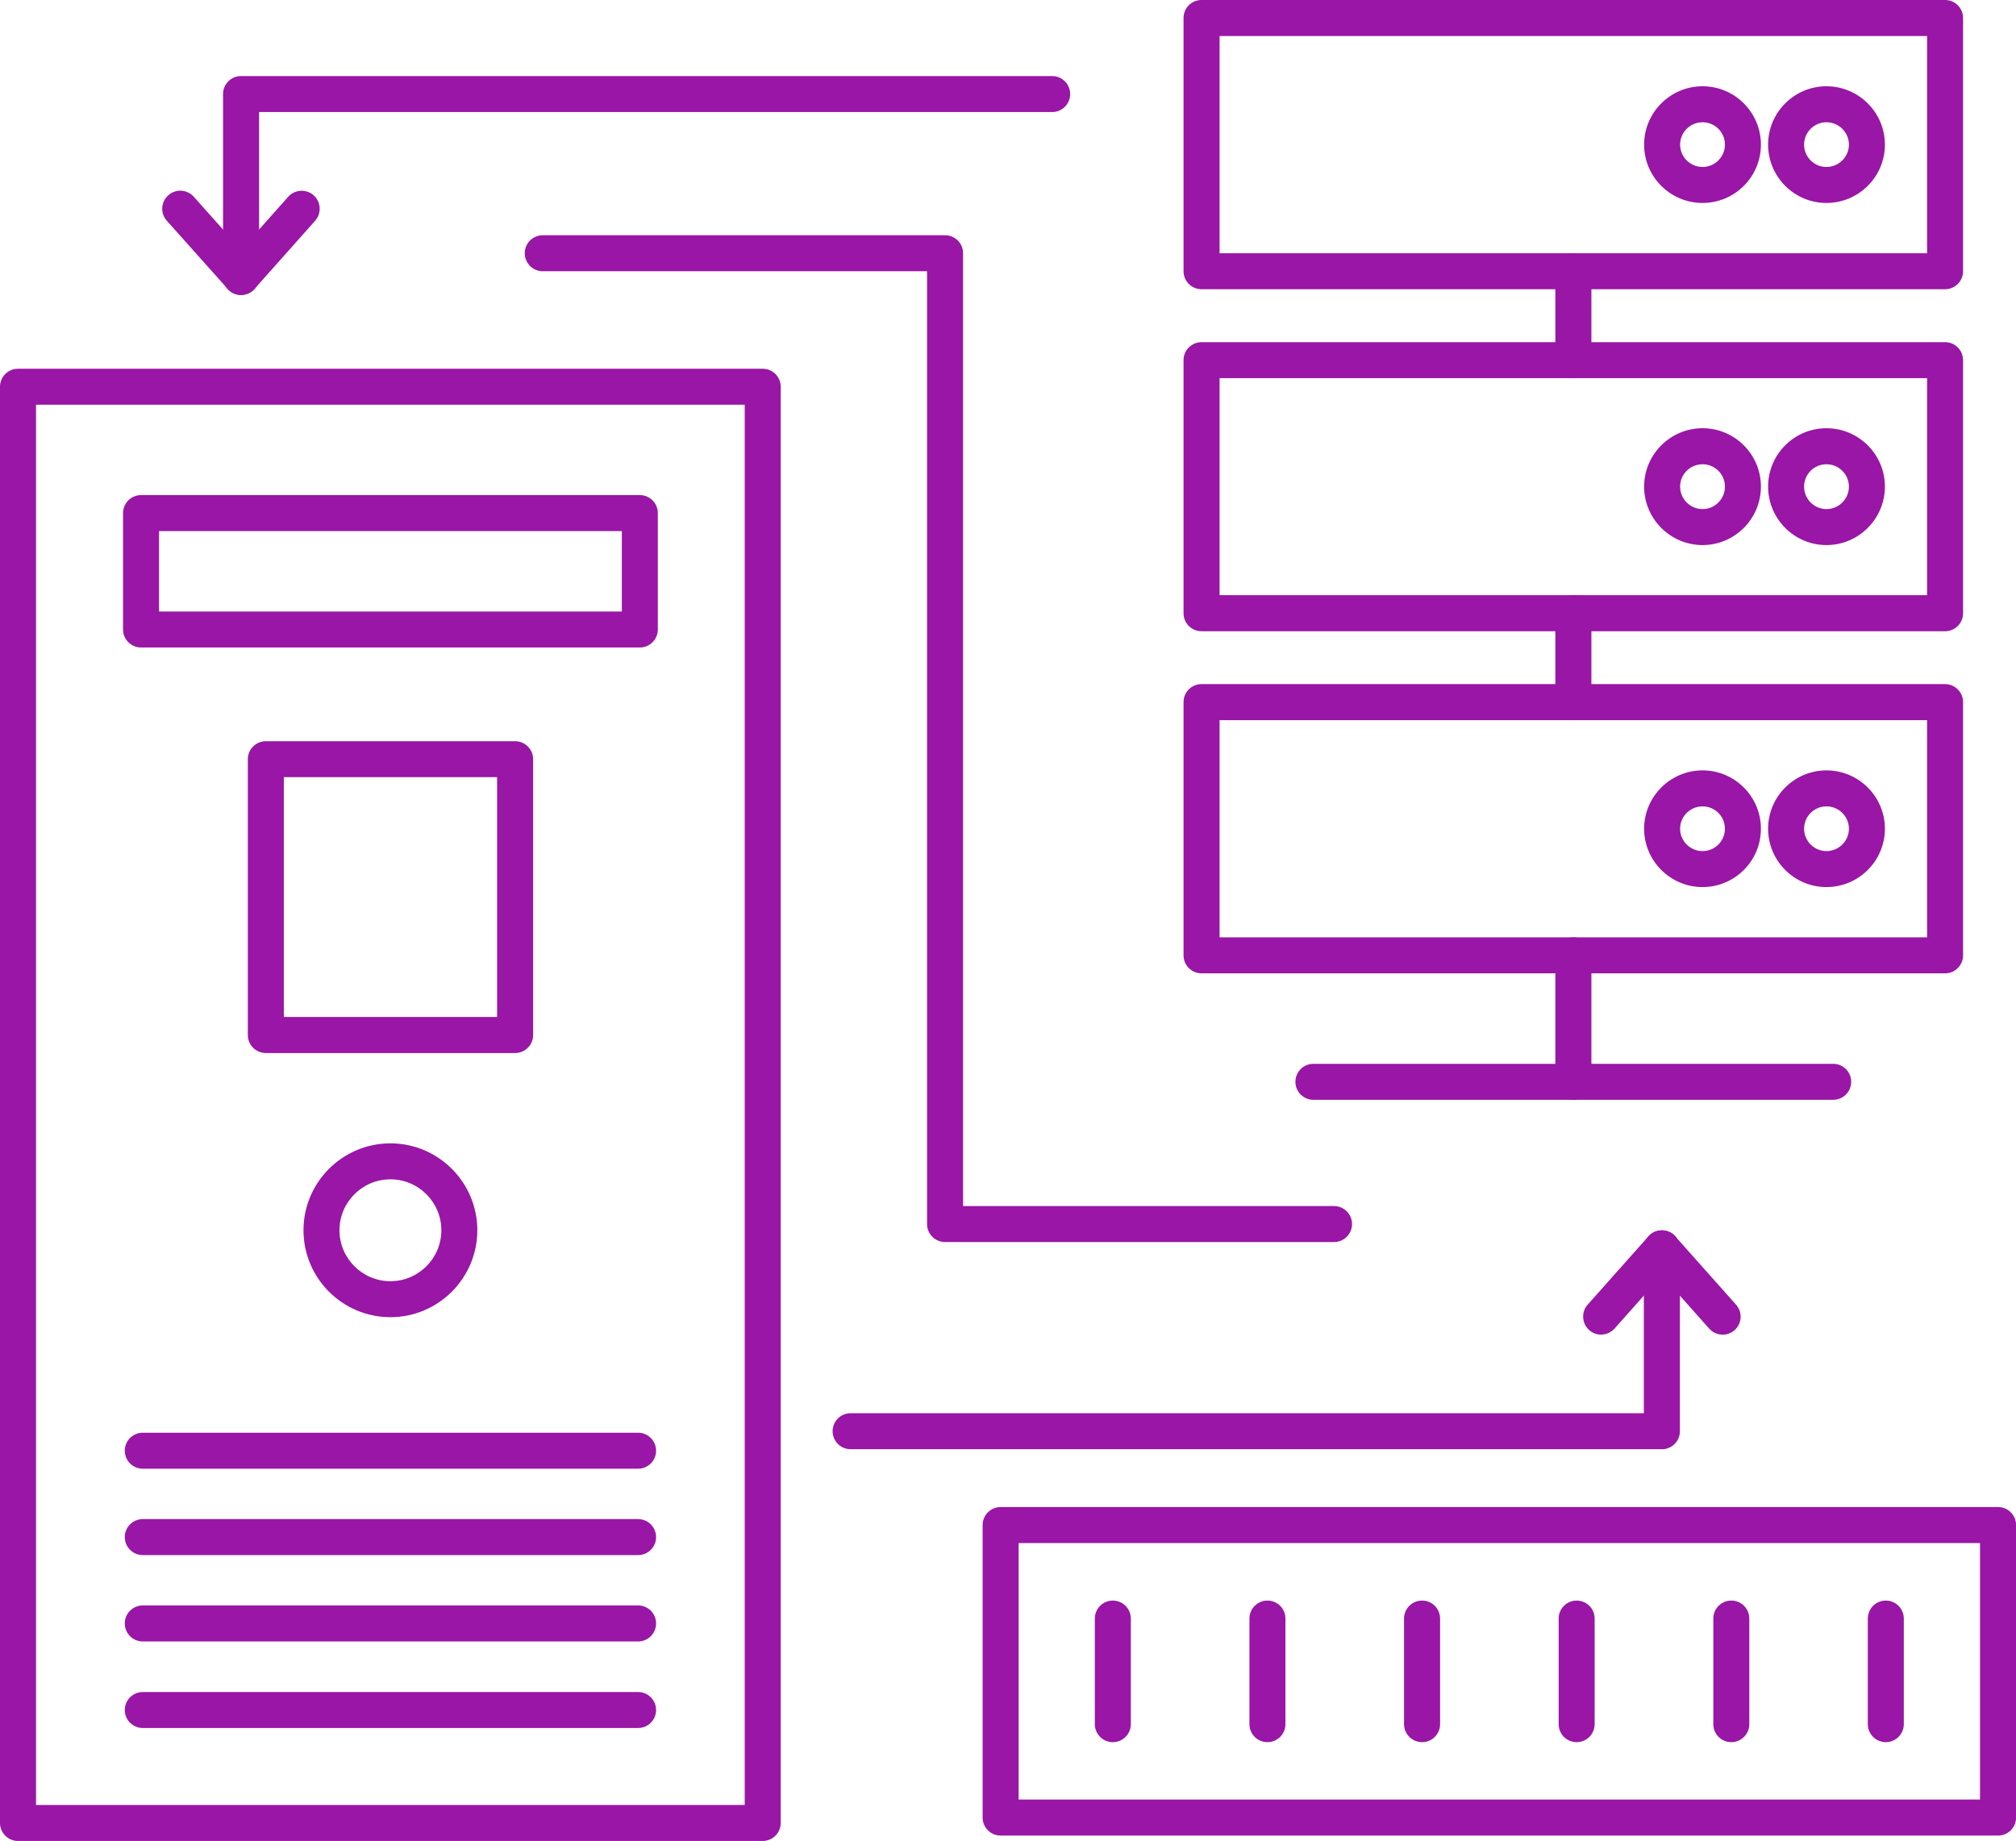 <?xml version="1.0" encoding="UTF-8" standalone="no"?>
<!-- Created with Inkscape (http://www.inkscape.org/) -->

<svg
   width="37.319mm"
   height="34.079mm"
   viewBox="0 0 37.319 34.079"
   version="1.1"
   id="svg1"
   inkscape:version="1.3 (0e150ed6c4, 2023-07-21)"
   sodipodi:docname="on_premise.svg"
   xmlns:inkscape="http://www.inkscape.org/namespaces/inkscape"
   xmlns:sodipodi="http://sodipodi.sourceforge.net/DTD/sodipodi-0.dtd"
   xmlns="http://www.w3.org/2000/svg"
   xmlns:svg="http://www.w3.org/2000/svg">
  <sodipodi:namedview
     id="namedview1"
     pagecolor="#ffffff"
     bordercolor="#000000"
     borderopacity="0.25"
     inkscape:showpageshadow="2"
     inkscape:pageopacity="0.0"
     inkscape:pagecheckerboard="0"
     inkscape:deskcolor="#d1d1d1"
     inkscape:document-units="mm"
     inkscape:zoom="0.55678311"
     inkscape:cx="70.045228"
     inkscape:cy="63.759118"
     inkscape:window-width="1600"
     inkscape:window-height="831"
     inkscape:window-x="0"
     inkscape:window-y="32"
     inkscape:window-maximized="1"
     inkscape:current-layer="layer1" />
  <defs
     id="defs1" />
  <g
     inkscape:label="Calque 1"
     inkscape:groupmode="layer"
     id="layer1"
     transform="translate(-86.254,-131.498)">
    <path
       id="path35"
       d="M 86.921,164.911 H 100.04 V 138.99 H 86.921 Z m 13.453,0.666 H 86.587 c -0.184,0 -0.333,-0.149 -0.333,-0.333 v -26.587 c 0,-0.184 0.149,-0.333 0.333,-0.333 h 13.786 c 0.184,0 0.333,0.149 0.333,0.333 v 26.587 c 0,0.184 -0.149,0.333 -0.333,0.333"
       style="fill:#9916a6;fill-opacity:1;fill-rule:nonzero;stroke:none;stroke-width:0.003" />
    <path
       id="path36"
       d="m 93.481,153.329 c -0.52,0 -0.943,0.423 -0.943,0.943 0,0.52 0.423,0.943 0.943,0.943 0.52,0 0.943,-0.423 0.943,-0.943 0,-0.52 -0.423,-0.943 -0.943,-0.943 z m 0,2.552 c -0.887,0 -1.609,-0.722 -1.609,-1.609 0,-0.887 0.722,-1.609 1.609,-1.609 0.887,0 1.609,0.722 1.609,1.609 0,0.887 -0.722,1.609 -1.609,1.609"
       style="fill:#9916a6;fill-opacity:1;fill-rule:nonzero;stroke:none;stroke-width:0.003" />
    <path
       id="path37"
       d="m 89.198,142.818 h 8.567 v -1.489 h -8.567 z m 8.9,0.666 h -9.233 c -0.184,0 -0.333,-0.149 -0.333,-0.333 v -2.155 c 0,-0.184 0.149,-0.333 0.333,-0.333 h 9.233 c 0.184,0 0.333,0.149 0.333,0.333 v 2.155 c 0,0.184 -0.149,0.333 -0.333,0.333"
       style="fill:#9916a6;fill-opacity:1;fill-rule:nonzero;stroke:none;stroke-width:0.003" />
    <path
       id="path38"
       d="m 98.066,163.486 h -9.169 c -0.184,0 -0.333,-0.149 -0.333,-0.333 0,-0.184 0.149,-0.333 0.333,-0.333 h 9.169 c 0.184,0 0.333,0.149 0.333,0.333 0,0.184 -0.149,0.333 -0.333,0.333"
       style="fill:#9916a6;fill-opacity:1;fill-rule:nonzero;stroke:none;stroke-width:0.003" />
    <path
       id="path39"
       d="m 98.066,161.884 h -9.169 c -0.184,0 -0.333,-0.149 -0.333,-0.334 0,-0.184 0.149,-0.333 0.333,-0.333 h 9.169 c 0.184,0 0.333,0.149 0.333,0.333 0,0.184 -0.149,0.334 -0.333,0.334"
       style="fill:#9916a6;fill-opacity:1;fill-rule:nonzero;stroke:none;stroke-width:0.003" />
    <path
       id="path40-0"
       d="m 98.066,160.285 h -9.169 c -0.184,0 -0.333,-0.149 -0.333,-0.333 0,-0.184 0.149,-0.333 0.333,-0.333 h 9.169 c 0.184,0 0.333,0.149 0.333,0.333 0,0.184 -0.149,0.333 -0.333,0.333"
       style="fill:#9916a6;fill-opacity:1;fill-rule:nonzero;stroke:none;stroke-width:0.003" />
    <path
       id="path41-7"
       d="m 98.066,158.686 h -9.169 c -0.184,0 -0.333,-0.149 -0.333,-0.333 0,-0.184 0.149,-0.333 0.333,-0.333 h 9.169 c 0.184,0 0.333,0.149 0.333,0.333 0,0.184 -0.149,0.333 -0.333,0.333"
       style="fill:#9916a6;fill-opacity:1;fill-rule:nonzero;stroke:none;stroke-width:0.003" />
    <path
       id="path42-6"
       d="m 91.508,150.324 h 3.948 v -4.44 h -3.948 z m 4.281,0.667 h -4.614 c -0.184,0 -0.333,-0.149 -0.333,-0.333 v -5.106 c 0,-0.184 0.149,-0.333 0.333,-0.333 h 4.614 c 0.184,0 0.334,0.149 0.334,0.333 v 5.106 c 0,0.184 -0.149,0.333 -0.334,0.333"
       style="fill:#9916a6;fill-opacity:1;fill-rule:nonzero;stroke:none;stroke-width:0.003" />
    <path
       id="path43-37"
       d="m 108.83,136.186 h 13.097 v -4.021 h -13.097 z m 13.43,0.666 h -13.764 c -0.184,0 -0.333,-0.149 -0.333,-0.333 v -4.688 c 0,-0.184 0.149,-0.333 0.333,-0.333 h 13.764 c 0.184,0 0.333,0.149 0.333,0.333 v 4.688 c 0,0.184 -0.149,0.333 -0.333,0.333"
       style="fill:#9916a6;fill-opacity:1;fill-rule:nonzero;stroke:none;stroke-width:0.003" />
    <path
       id="path44-6"
       d="m 120.064,133.761 c -0.228,0 -0.414,0.186 -0.414,0.414 0,0.228 0.186,0.414 0.414,0.414 0.229,0 0.416,-0.186 0.416,-0.414 0,-0.228 -0.187,-0.414 -0.416,-0.414 z m 0,1.494 c -0.596,0 -1.08,-0.484 -1.08,-1.08 0,-0.595 0.484,-1.08 1.08,-1.08 0.597,0 1.082,0.485 1.082,1.08 0,0.596 -0.485,1.08 -1.082,1.08"
       style="fill:#9916a6;fill-opacity:1;fill-rule:nonzero;stroke:none;stroke-width:0.003" />
    <path
       id="path45-1"
       d="m 117.771,133.761 c -0.229,0 -0.416,0.186 -0.416,0.414 0,0.228 0.187,0.414 0.416,0.414 0.228,0 0.414,-0.186 0.414,-0.414 0,-0.228 -0.185,-0.414 -0.414,-0.414 z m 0,1.494 c -0.597,0 -1.082,-0.484 -1.082,-1.08 0,-0.595 0.486,-1.08 1.082,-1.08 0.596,0 1.08,0.485 1.08,1.08 0,0.596 -0.484,1.08 -1.08,1.08"
       style="fill:#9916a6;fill-opacity:1;fill-rule:nonzero;stroke:none;stroke-width:0.003" />
    <path
       id="path46-5"
       d="m 108.83,142.516 h 13.097 v -4.018 h -13.097 z m 13.43,0.667 h -13.764 c -0.184,0 -0.333,-0.149 -0.333,-0.333 v -4.685 c 0,-0.184 0.149,-0.333 0.333,-0.333 h 13.764 c 0.184,0 0.333,0.149 0.333,0.333 v 4.685 c 0,0.184 -0.149,0.333 -0.333,0.333"
       style="fill:#9916a6;fill-opacity:1;fill-rule:nonzero;stroke:none;stroke-width:0.003" />
    <path
       id="path47-0"
       d="m 120.064,140.092 c -0.228,0 -0.414,0.185 -0.414,0.414 0,0.229 0.186,0.416 0.414,0.416 0.229,0 0.416,-0.187 0.416,-0.416 0,-0.228 -0.187,-0.414 -0.416,-0.414 z m 0,1.496 c -0.596,0 -1.08,-0.486 -1.08,-1.083 0,-0.595 0.484,-1.08 1.08,-1.08 0.597,0 1.082,0.485 1.082,1.08 0,0.597 -0.485,1.083 -1.082,1.083"
       style="fill:#9916a6;fill-opacity:1;fill-rule:nonzero;stroke:none;stroke-width:0.003" />
    <path
       id="path48-65"
       d="m 117.771,140.092 c -0.229,0 -0.416,0.185 -0.416,0.414 0,0.229 0.187,0.416 0.416,0.416 0.228,0 0.414,-0.187 0.414,-0.416 0,-0.228 -0.185,-0.414 -0.414,-0.414 z m 0,1.496 c -0.597,0 -1.082,-0.486 -1.082,-1.083 0,-0.595 0.486,-1.08 1.082,-1.08 0.596,0 1.08,0.485 1.08,1.08 0,0.597 -0.484,1.083 -1.08,1.083"
       style="fill:#9916a6;fill-opacity:1;fill-rule:nonzero;stroke:none;stroke-width:0.003" />
    <path
       id="path49-0"
       d="m 108.83,148.85 h 13.097 v -4.021 h -13.097 z m 13.43,0.666 h -13.764 c -0.184,0 -0.333,-0.149 -0.333,-0.333 v -4.688 c 0,-0.184 0.149,-0.333 0.333,-0.333 h 13.764 c 0.184,0 0.333,0.149 0.333,0.333 v 4.688 c 0,0.184 -0.149,0.333 -0.333,0.333"
       style="fill:#9916a6;fill-opacity:1;fill-rule:nonzero;stroke:none;stroke-width:0.003" />
    <path
       id="path50-8"
       d="m 120.064,146.425 c -0.228,0 -0.414,0.186 -0.414,0.414 0,0.228 0.186,0.414 0.414,0.414 0.229,0 0.416,-0.186 0.416,-0.414 0,-0.228 -0.187,-0.414 -0.416,-0.414 z m 0,1.494 c -0.596,0 -1.08,-0.485 -1.08,-1.08 0,-0.595 0.484,-1.08 1.08,-1.08 0.597,0 1.082,0.485 1.082,1.08 0,0.596 -0.485,1.08 -1.082,1.08"
       style="fill:#9916a6;fill-opacity:1;fill-rule:nonzero;stroke:none;stroke-width:0.003" />
    <path
       id="path51-12"
       d="m 117.771,146.425 c -0.229,0 -0.416,0.186 -0.416,0.414 0,0.228 0.187,0.414 0.416,0.414 0.228,0 0.414,-0.186 0.414,-0.414 0,-0.228 -0.185,-0.414 -0.414,-0.414 z m 0,1.494 c -0.597,0 -1.082,-0.485 -1.082,-1.08 0,-0.595 0.486,-1.08 1.082,-1.08 0.596,0 1.08,0.485 1.08,1.08 0,0.596 -0.484,1.08 -1.08,1.08"
       style="fill:#9916a6;fill-opacity:1;fill-rule:nonzero;stroke:none;stroke-width:0.003" />
    <path
       id="path52-2"
       d="m 115.379,151.857 c -0.184,0 -0.333,-0.149 -0.333,-0.333 v -2.341 c 0,-0.184 0.149,-0.333 0.333,-0.333 0.184,0 0.334,0.149 0.334,0.333 v 2.341 c 0,0.184 -0.149,0.333 -0.334,0.333"
       style="fill:#9916a6;fill-opacity:1;fill-rule:nonzero;stroke:none;stroke-width:0.003" />
    <path
       id="path53-69"
       d="m 115.379,144.829 c -0.184,0 -0.333,-0.149 -0.333,-0.333 v -1.646 c 0,-0.184 0.149,-0.333 0.333,-0.333 0.184,0 0.334,0.149 0.334,0.333 v 1.646 c 0,0.184 -0.149,0.333 -0.334,0.333"
       style="fill:#9916a6;fill-opacity:1;fill-rule:nonzero;stroke:none;stroke-width:0.003" />
    <path
       id="path54-1"
       d="m 115.379,138.498 c -0.184,0 -0.333,-0.149 -0.333,-0.333 v -1.646 c 0,-0.184 0.149,-0.333 0.333,-0.333 0.184,0 0.334,0.149 0.334,0.333 v 1.646 c 0,0.184 -0.149,0.333 -0.334,0.333"
       style="fill:#9916a6;fill-opacity:1;fill-rule:nonzero;stroke:none;stroke-width:0.003" />
    <path
       id="path55-0"
       d="m 120.189,151.857 h -9.622 c -0.184,0 -0.333,-0.149 -0.333,-0.333 0,-0.184 0.149,-0.333 0.333,-0.333 h 9.622 c 0.184,0 0.333,0.149 0.333,0.333 0,0.184 -0.149,0.333 -0.333,0.333"
       style="fill:#9916a6;fill-opacity:1;fill-rule:nonzero;stroke:none;stroke-width:0.003" />
    <path
       id="path56-4"
       d="m 90.716,136.957 c -0.184,0 -0.333,-0.149 -0.333,-0.333 v -3.385 c 0,-0.184 0.149,-0.333 0.333,-0.333 h 15.015 c 0.184,0 0.333,0.149 0.333,0.333 0,0.184 -0.149,0.333 -0.333,0.333 H 91.05 v 3.052 c 0,0.184 -0.149,0.333 -0.333,0.333"
       style="fill:#9916a6;fill-opacity:1;fill-rule:nonzero;stroke:none;stroke-width:0.003" />
    <path
       id="path57-2"
       d="m 90.717,136.957 c -0.092,0 -0.183,-0.038 -0.249,-0.112 l -1.126,-1.261 c -0.123,-0.137 -0.111,-0.348 0.027,-0.471 0.137,-0.123 0.348,-0.111 0.471,0.026 l 1.126,1.261 c 0.123,0.137 0.111,0.348 -0.027,0.471 -0.063,0.056 -0.143,0.085 -0.222,0.085"
       style="fill:#9916a6;fill-opacity:1;fill-rule:nonzero;stroke:none;stroke-width:0.003" />
    <path
       id="path58-7"
       d="m 90.716,136.957 c -0.079,0 -0.158,-0.028 -0.221,-0.084 -0.137,-0.122 -0.15,-0.333 -0.028,-0.471 l 1.122,-1.261 c 0.122,-0.137 0.333,-0.15 0.471,-0.028 0.137,0.122 0.15,0.333 0.028,0.471 l -1.122,1.261 c -0.066,0.074 -0.158,0.112 -0.249,0.112"
       style="fill:#9916a6;fill-opacity:1;fill-rule:nonzero;stroke:none;stroke-width:0.003" />
    <path
       id="path59-40"
       d="m 117.018,158.325 h -15.018 c -0.184,0 -0.333,-0.149 -0.333,-0.333 0,-0.184 0.149,-0.333 0.333,-0.333 h 14.684 v -3.051 c 0,-0.184 0.149,-0.333 0.334,-0.333 0.184,0 0.333,0.149 0.333,0.333 v 3.385 c 0,0.184 -0.149,0.333 -0.333,0.333"
       style="fill:#9916a6;fill-opacity:1;fill-rule:nonzero;stroke:none;stroke-width:0.003" />
    <path
       id="path60-32"
       d="m 118.142,156.204 c -0.092,0 -0.183,-0.038 -0.249,-0.112 l -1.124,-1.263 c -0.122,-0.138 -0.11,-0.348 0.028,-0.47 0.138,-0.123 0.348,-0.11 0.47,0.028 l 1.124,1.263 c 0.123,0.138 0.11,0.348 -0.027,0.471 -0.064,0.056 -0.143,0.084 -0.221,0.084"
       style="fill:#9916a6;fill-opacity:1;fill-rule:nonzero;stroke:none;stroke-width:0.003" />
    <path
       id="path61-8"
       d="m 115.893,156.204 c -0.079,0 -0.158,-0.028 -0.221,-0.084 -0.137,-0.122 -0.15,-0.333 -0.028,-0.471 l 1.124,-1.263 c 0.123,-0.138 0.333,-0.15 0.471,-0.028 0.138,0.122 0.15,0.333 0.027,0.47 l -1.124,1.263 c -0.066,0.074 -0.157,0.112 -0.249,0.112"
       style="fill:#9916a6;fill-opacity:1;fill-rule:nonzero;stroke:none;stroke-width:0.003" />
    <path
       id="path62-0"
       d="m 105.11,164.81 h 17.797 v -4.748 h -17.797 z m 18.131,0.667 h -18.464 c -0.184,0 -0.333,-0.149 -0.333,-0.333 v -5.415 c 0,-0.184 0.149,-0.333 0.333,-0.333 h 18.464 c 0.184,0 0.333,0.149 0.333,0.333 v 5.415 c 0,0.184 -0.149,0.333 -0.333,0.333"
       style="fill:#9916a6;fill-opacity:1;fill-rule:nonzero;stroke:none;stroke-width:0.003" />
    <path
       id="path63-37"
       d="m 106.854,163.748 c -0.184,0 -0.333,-0.149 -0.333,-0.333 v -1.955 c 0,-0.184 0.149,-0.333 0.333,-0.333 0.184,0 0.333,0.149 0.333,0.333 v 1.955 c 0,0.184 -0.149,0.333 -0.333,0.333"
       style="fill:#9916a6;fill-opacity:1;fill-rule:nonzero;stroke:none;stroke-width:0.003" />
    <path
       id="path64-0"
       d="m 109.716,163.748 c -0.184,0 -0.333,-0.149 -0.333,-0.333 v -1.955 c 0,-0.184 0.149,-0.333 0.333,-0.333 0.184,0 0.333,0.149 0.333,0.333 v 1.955 c 0,0.184 -0.149,0.333 -0.333,0.333"
       style="fill:#9916a6;fill-opacity:1;fill-rule:nonzero;stroke:none;stroke-width:0.003" />
    <path
       id="path65-0"
       d="m 112.579,163.748 c -0.184,0 -0.334,-0.149 -0.334,-0.333 v -1.955 c 0,-0.184 0.149,-0.333 0.334,-0.333 0.184,0 0.333,0.149 0.333,0.333 v 1.955 c 0,0.184 -0.149,0.333 -0.333,0.333"
       style="fill:#9916a6;fill-opacity:1;fill-rule:nonzero;stroke:none;stroke-width:0.003" />
    <path
       id="path66-3"
       d="m 115.44,163.748 c -0.184,0 -0.333,-0.149 -0.333,-0.333 v -1.955 c 0,-0.184 0.149,-0.333 0.333,-0.333 0.184,0 0.333,0.149 0.333,0.333 v 1.955 c 0,0.184 -0.149,0.333 -0.333,0.333"
       style="fill:#9916a6;fill-opacity:1;fill-rule:nonzero;stroke:none;stroke-width:0.003" />
    <path
       id="path67-49"
       d="m 118.303,163.748 c -0.184,0 -0.333,-0.149 -0.333,-0.333 v -1.955 c 0,-0.184 0.149,-0.333 0.333,-0.333 0.184,0 0.333,0.149 0.333,0.333 v 1.955 c 0,0.184 -0.149,0.333 -0.333,0.333"
       style="fill:#9916a6;fill-opacity:1;fill-rule:nonzero;stroke:none;stroke-width:0.003" />
    <path
       id="path68-27"
       d="m 121.163,163.748 c -0.184,0 -0.333,-0.149 -0.333,-0.333 v -1.955 c 0,-0.184 0.149,-0.333 0.333,-0.333 0.184,0 0.333,0.149 0.333,0.333 v 1.955 c 0,0.184 -0.149,0.333 -0.333,0.333"
       style="fill:#9916a6;fill-opacity:1;fill-rule:nonzero;stroke:none;stroke-width:0.003" />
    <path
       id="path69-4"
       d="m 110.948,154.49 h -7.2 c -0.184,0 -0.333,-0.149 -0.333,-0.333 V 136.519 h -7.114 c -0.184,0 -0.333,-0.149 -0.333,-0.333 0,-0.184 0.149,-0.333 0.333,-0.333 h 7.448 c 0.184,0 0.333,0.149 0.333,0.333 v 17.638 h 6.867 c 0.184,0 0.333,0.149 0.333,0.333 0,0.184 -0.149,0.333 -0.333,0.333"
       style="fill:#9916a6;fill-opacity:1;fill-rule:nonzero;stroke:none;stroke-width:0.003" />
  </g>
</svg>

